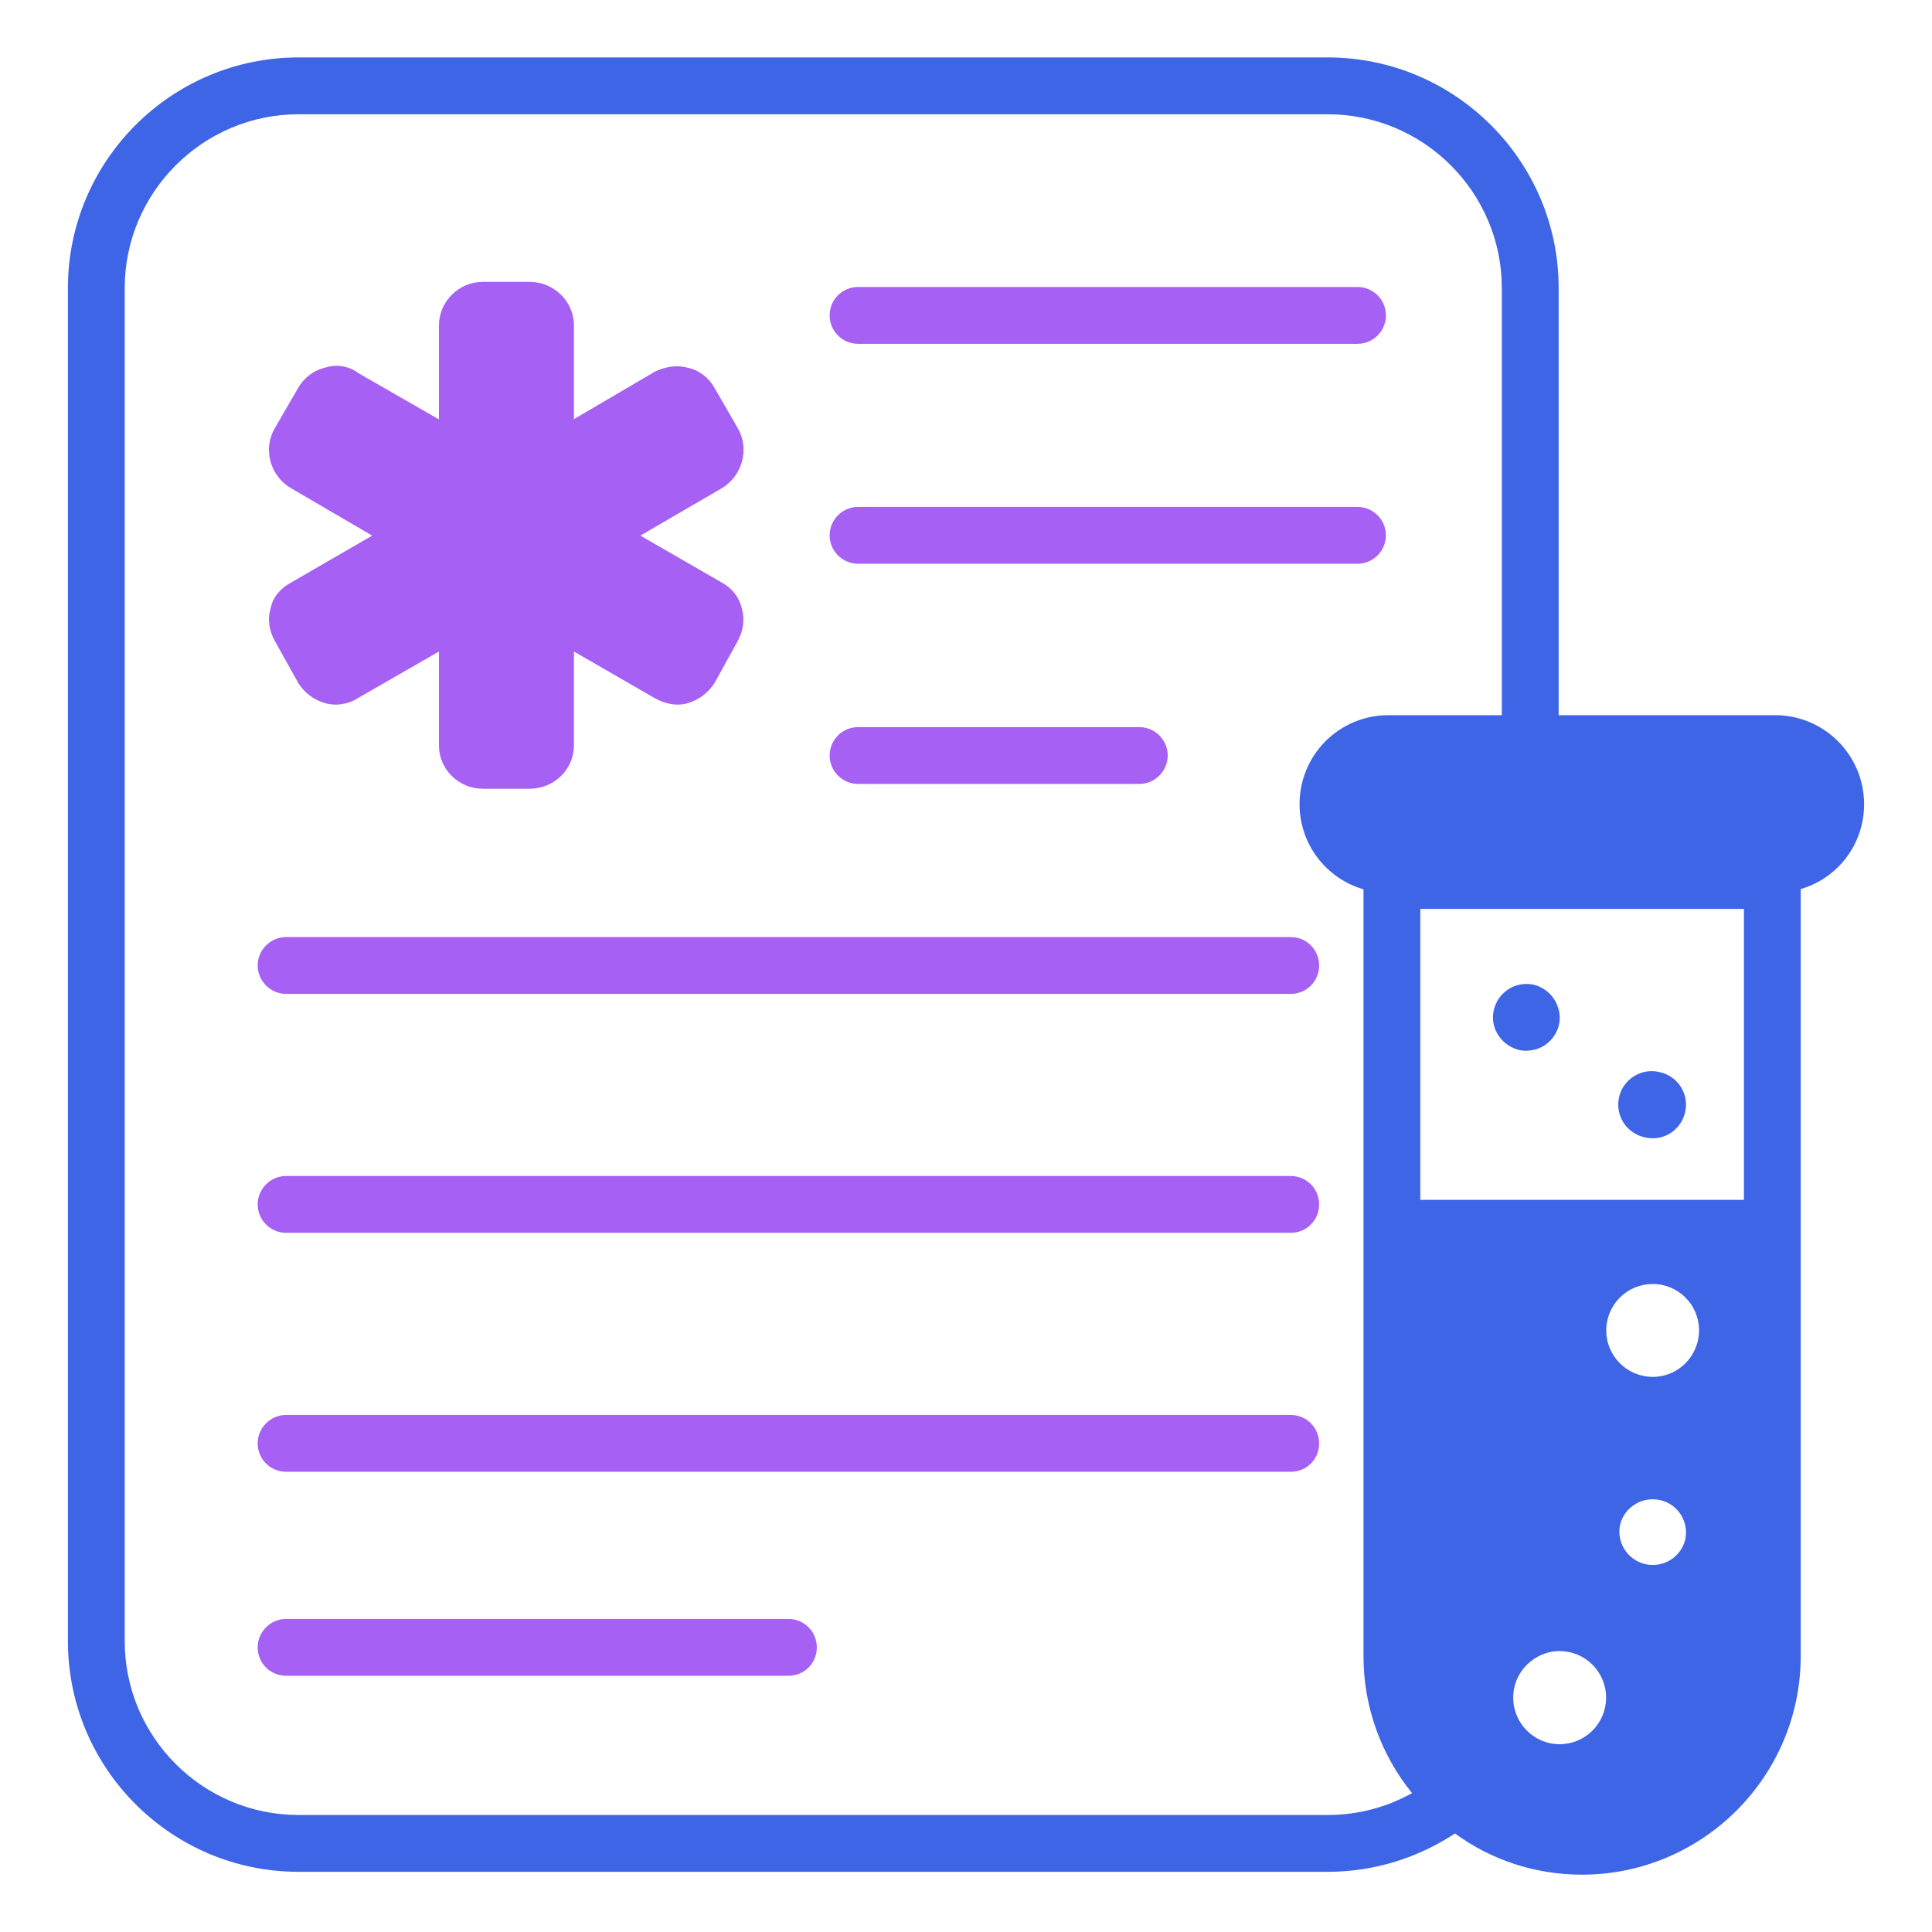 <svg width="80" height="80" viewBox="0 0 80 80" fill="none" xmlns="http://www.w3.org/2000/svg">
<path d="M35.529 14.237H56.212C56.859 14.237 57.388 13.708 57.388 13.061C57.388 12.402 56.859 11.884 56.212 11.884H35.529C34.882 11.884 34.353 12.402 34.353 13.061C34.353 13.708 34.882 14.237 35.529 14.237ZM35.529 23.343H56.212C56.859 23.343 57.388 22.814 57.388 22.167C57.388 21.52 56.859 20.99 56.212 20.99H35.529C34.882 20.99 34.353 21.52 34.353 22.167C34.353 22.814 34.882 23.343 35.529 23.343ZM35.529 32.461H47.176C47.823 32.461 48.353 31.931 48.353 31.284C48.353 30.637 47.823 30.108 47.176 30.108H35.529C34.882 30.108 34.353 30.637 34.353 31.284C34.353 31.931 34.882 32.461 35.529 32.461ZM53.447 38.802H11.847C11.2 38.802 10.67 39.331 10.67 39.978C10.67 40.625 11.2 41.155 11.847 41.155H53.447C54.106 41.155 54.623 40.625 54.623 39.978C54.623 39.331 54.106 38.802 53.447 38.802ZM53.447 48.696H11.847C11.2 48.696 10.67 49.225 10.67 49.873C10.67 50.52 11.2 51.049 11.847 51.049H53.447C54.106 51.049 54.623 50.52 54.623 49.873C54.623 49.225 54.106 48.696 53.447 48.696ZM53.447 58.59H11.847C11.2 58.59 10.67 59.12 10.67 59.767C10.67 60.425 11.2 60.943 11.847 60.943H53.447C54.106 60.943 54.623 60.425 54.623 59.767C54.623 59.12 54.106 58.59 53.447 58.59ZM32.647 67.037H11.847C11.2 67.037 10.67 67.567 10.67 68.214C10.67 68.873 11.2 69.39 11.847 69.39H32.647C33.306 69.39 33.823 68.873 33.823 68.214C33.823 67.567 33.306 67.037 32.647 67.037ZM12.047 20.214L15.412 22.178L12.059 24.119C11.588 24.367 11.294 24.755 11.212 25.167C11.07 25.614 11.129 26.108 11.4 26.578L12.353 28.284C12.588 28.661 12.953 28.955 13.4 29.096C13.847 29.249 14.4 29.178 14.8 28.919L18.176 26.978V30.872C18.176 31.861 19 32.661 19.988 32.661H21.929C22.941 32.661 23.765 31.861 23.765 30.872V26.978L27.129 28.919C27.6 29.178 28.106 29.249 28.541 29.096C28.976 28.955 29.353 28.661 29.6 28.261L30.529 26.578C30.788 26.119 30.847 25.637 30.718 25.202C30.612 24.731 30.329 24.367 29.882 24.119L26.517 22.178L29.894 20.214C30.729 19.708 31.047 18.614 30.564 17.755L29.6 16.084C29.364 15.649 28.953 15.331 28.517 15.237C28.082 15.108 27.6 15.155 27.117 15.39L23.765 17.355V13.473C23.765 12.484 22.941 11.672 21.929 11.672H19.988C19 11.672 18.176 12.484 18.176 13.473V17.367L14.859 15.461C14.662 15.31 14.432 15.21 14.188 15.169C13.944 15.128 13.694 15.148 13.459 15.225C12.988 15.331 12.576 15.649 12.341 16.073L11.364 17.755C10.882 18.614 11.188 19.708 12.047 20.214Z" fill="#A661F4"/>
<path d="M73.506 29.614H64.541V11.931C64.541 6.661 60.247 2.378 54.976 2.378H12.364C7.094 2.378 2.812 6.661 2.812 11.931V67.955C2.812 73.225 7.094 77.508 12.364 77.508H54.976C56.917 77.508 58.729 76.92 60.247 75.92C61.729 77.002 63.541 77.626 65.506 77.626C70.494 77.626 74.564 73.567 74.564 68.567V36.814C75.325 36.592 75.992 36.129 76.465 35.494C76.938 34.859 77.192 34.088 77.188 33.296C77.188 31.273 75.541 29.614 73.506 29.614ZM54.976 75.155H12.364C8.4 75.155 5.164 71.931 5.164 67.955V11.931C5.164 7.967 8.4 4.731 12.364 4.731H54.976C58.953 4.731 62.188 7.967 62.188 11.931V29.614H57.482C56.999 29.614 56.521 29.71 56.075 29.895C55.63 30.081 55.225 30.352 54.884 30.694C54.543 31.036 54.273 31.442 54.089 31.889C53.905 32.335 53.811 32.813 53.812 33.296C53.812 34.978 54.929 36.378 56.459 36.825V68.567C56.459 70.72 57.212 72.696 58.47 74.249C57.435 74.826 56.247 75.155 54.976 75.155ZM72.212 49.684H58.812V37.637H72.212V49.684ZM62.659 70.296C62.659 69.184 63.576 68.39 64.529 68.367H64.576C65.088 68.367 65.579 68.57 65.941 68.932C66.302 69.294 66.506 69.784 66.506 70.296C66.506 70.808 66.302 71.299 65.941 71.66C65.579 72.022 65.088 72.225 64.576 72.225C63.534 72.225 62.659 71.371 62.659 70.296ZM68.435 57.014C67.925 57.014 67.436 56.811 67.075 56.45C66.714 56.09 66.511 55.6 66.511 55.09C66.511 54.58 66.714 54.091 67.075 53.73C67.436 53.369 67.925 53.167 68.435 53.167C69.494 53.167 70.353 54.026 70.353 55.084C70.353 56.155 69.494 57.014 68.435 57.014ZM69.776 63.778C69.683 64.126 69.458 64.423 69.149 64.607C68.84 64.791 68.472 64.848 68.121 64.766C67.772 64.683 67.467 64.468 67.273 64.165C67.079 63.862 67.011 63.496 67.082 63.143C67.259 62.402 68.011 61.943 68.753 62.12C69.494 62.284 69.953 63.037 69.776 63.778Z" fill="#3E65E6"/>
<path d="M63.517 40.778C63.16 40.696 62.785 40.759 62.474 40.953C62.163 41.147 61.942 41.457 61.858 41.814C61.629 42.809 62.517 43.625 63.364 43.496C64.235 43.402 64.75 42.528 64.541 41.814C64.423 41.319 64.035 40.908 63.517 40.778ZM68.117 47.096C68.859 47.273 69.6 46.814 69.776 46.061C69.818 45.885 69.825 45.702 69.796 45.523C69.767 45.344 69.704 45.173 69.609 45.019C69.513 44.865 69.389 44.731 69.242 44.625C69.095 44.519 68.929 44.443 68.753 44.402C68.573 44.354 68.386 44.342 68.203 44.367C68.019 44.392 67.842 44.455 67.683 44.55C67.523 44.645 67.385 44.771 67.275 44.92C67.165 45.07 67.087 45.24 67.044 45.421C67.002 45.602 66.996 45.789 67.027 45.972C67.058 46.155 67.126 46.33 67.226 46.486C67.326 46.642 67.457 46.776 67.61 46.881C67.763 46.986 67.935 47.059 68.117 47.096Z" fill="#3E65E6"/>
</svg>
